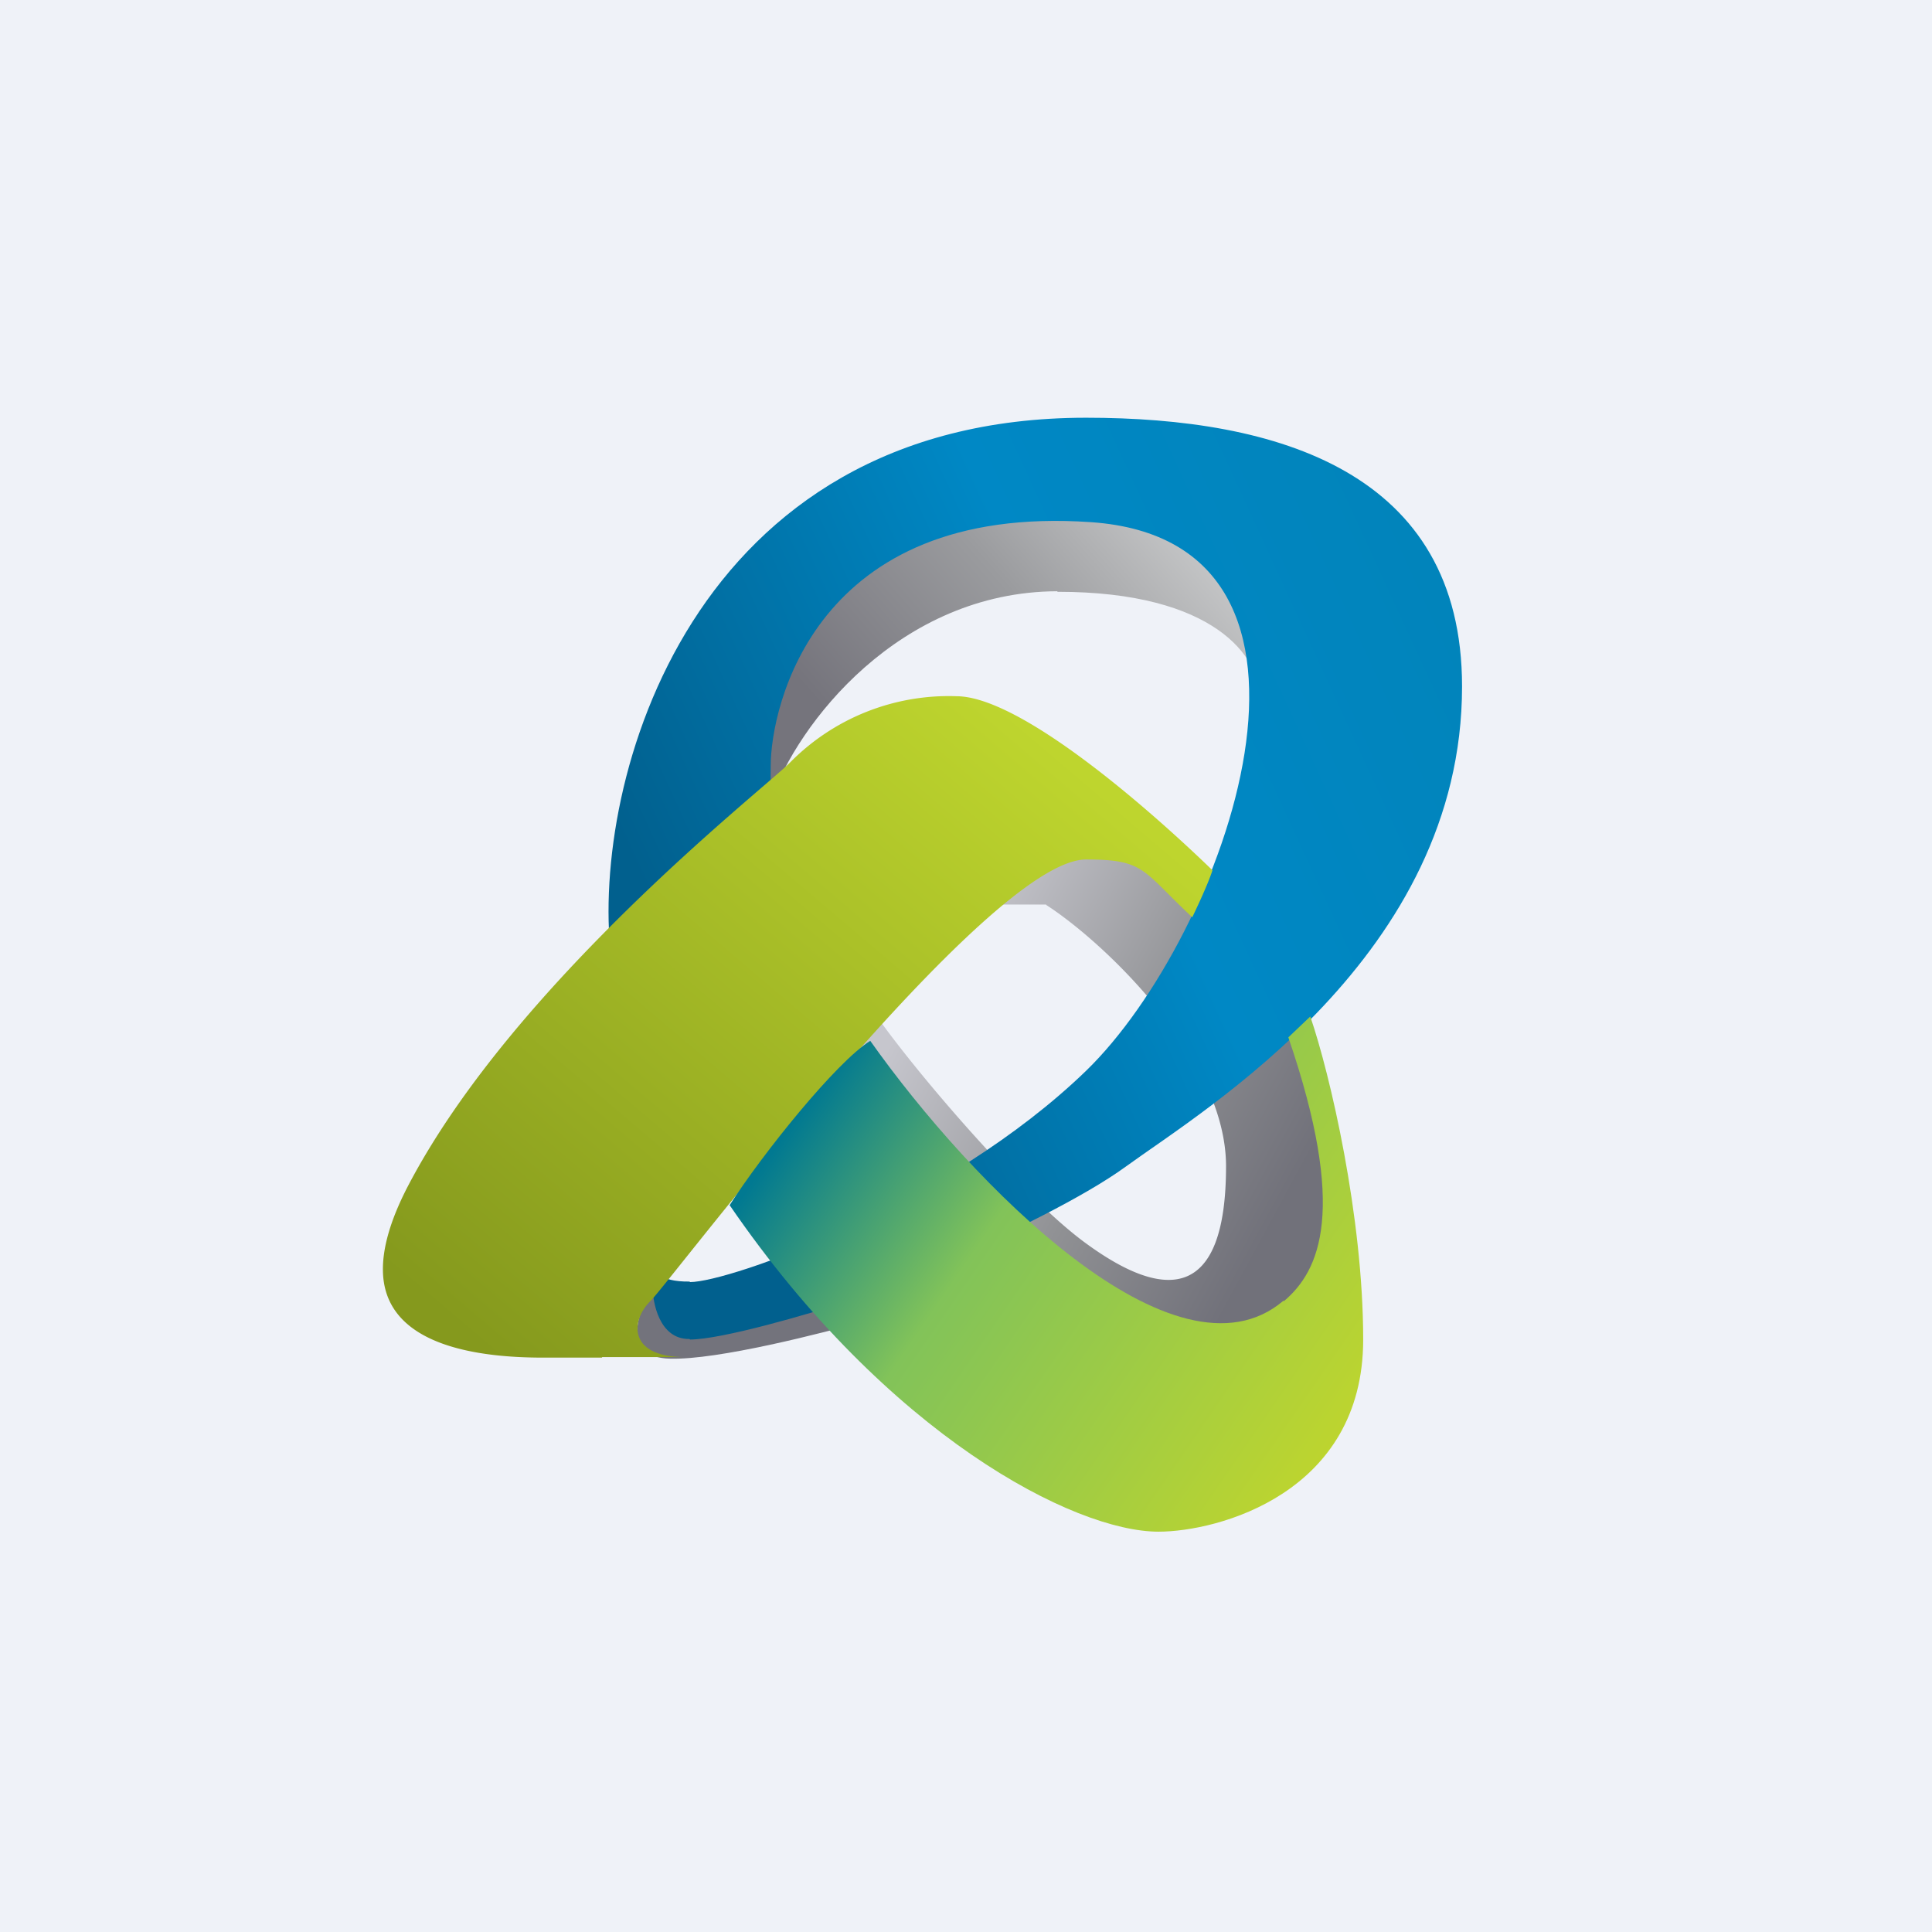 <?xml version="1.0" encoding="UTF-8"?>
<!-- generated by Finnhub -->
<svg viewBox="0 0 55.5 55.5" xmlns="http://www.w3.org/2000/svg">
<path d="M 0,0 H 55.5 V 55.5 H 0 Z" fill="rgb(239, 242, 248)"/>
<path d="M 30.37,16.985 C 25.83,17 22.9,20.8 22.14,23 C 21.66,18.5 24.12,14.5 30.38,14.5 C 35.38,14.5 36.38,18.53 36.18,20 C 36.18,18.9 34.92,17 30.38,17 Z" fill="url(#e)"/>
<path d="M 30.05,25.985 H 28.36 A 2.73,2.73 0 0,1 32.33,24.69 C 34.73,26 41.71,33.64 37.16,37.5 C 33.52,40.59 27.03,33.86 24.56,30 L 25.05,29 C 26.18,30.66 29.38,34.4 31.2,35.72 C 33.47,37.38 35.22,37.36 35.22,33.5 C 35.22,30.41 31.76,27.1 30.06,26 Z" fill="url(#d)"/>
<path d="M 19.81,36.815 C 18.92,36.83 18.68,36.46 18.68,36.28 C 18.5,37.2 18.41,38.94 20.68,38.5 C 23.53,37.95 30.06,35.17 32.33,33.52 C 34.61,31.86 42,27.45 42,19.72 C 42,13.54 36.67,12 31.2,12 C 19.82,12 16.98,22.48 17.55,27.45 L 22.1,23.03 S 22.14,23.1 22.14,22 C 22.14,20.34 23.38,14.45 31.34,15 C 39.31,15.55 35.18,26.9 31.2,30.76 C 27.21,34.62 20.96,36.83 19.82,36.83 Z" fill="url(#c)"/>
<path d="M 19.81,38.465 C 18.92,38.48 18.75,37.37 18.75,37 C 18.37,37.55 17.78,39 19.25,39.03 C 20.62,39.07 23.61,38.3 24.94,37.93 L 24.37,37.38 C 23.23,37.75 20.73,38.48 19.82,38.48 Z" fill="rgb(115, 115, 124)"/>
<path d="M 17.29,38.985 H 19.72 C 18.02,39 18.12,37.93 18.68,37.38 C 19.25,36.83 28.35,24.69 31.2,24.69 C 32.9,24.69 32.8,25 34.25,26.35 C 34.73,25.35 34.83,25 34.83,25 C 32.93,23.16 29.29,20 27.47,20 A 6.4,6.4 0 0,0 22.67,21.93 C 21.77,22.8 14.73,28.31 11.72,34.07 C 11.2,35.07 10.99,35.87 11,36.5 C 11.03,38.7 13.83,39 15.6,39 H 17.3 Z" fill="url(#b)"/>
<path d="M 36.87,37.365 C 33.77,40 27.9,34 25,29.9 C 24.03,30.5 21.9,33.15 20.96,34.62 C 25.5,41.24 30.86,44 33.28,44 C 34.98,44 39.16,42.9 39.16,38.48 C 39.16,34.95 38.21,30.86 37.64,29.2 L 37.01,29.8 C 38.71,34.77 37.92,36.5 36.88,37.38 Z" fill="url(#a)"/>
<defs>
<linearGradient id="e" x1="22.45" x2="30.87" y1="19" y2="11.59" gradientUnits="userSpaceOnUse">
<stop stop-color="rgb(117, 116, 124)" offset="0"/>
<stop stop-color="rgb(154, 155, 158)" offset=".56"/>
<stop stop-color="rgb(197, 198, 199)" offset="1"/>
</linearGradient>
<linearGradient id="d" x1="26.65" x2="37.31" y1="28" y2="33.78" gradientUnits="userSpaceOnUse">
<stop stop-color="rgb(198, 198, 205)" offset="0"/>
<stop stop-color="rgb(144, 145, 148)" offset=".56"/>
<stop stop-color="rgb(113, 113, 122)" offset="1"/>
</linearGradient>
<linearGradient id="c" x1="18.12" x2="40.24" y1="24.69" y2="14.52" gradientUnits="userSpaceOnUse">
<stop stop-color="rgb(1, 96, 142)" offset="0"/>
<stop stop-color="rgb(0, 136, 197)" offset=".56"/>
<stop stop-color="rgb(1, 132, 187)" offset="1"/>
</linearGradient>
<linearGradient id="b" x1="29.49" x2="14.11" y1="20.83" y2="38.94" gradientUnits="userSpaceOnUse">
<stop stop-color="rgb(190, 213, 46)" offset="0"/>
<stop stop-color="rgb(133, 153, 29)" offset="1"/>
</linearGradient>
<linearGradient id="a" x1="23.8" x2="38.87" y1="30.76" y2="41.11" gradientUnits="userSpaceOnUse">
<stop stop-color="rgb(1, 121, 145)" offset="0"/>
<stop stop-color="rgb(130, 195, 89)" offset=".35"/>
<stop stop-color="rgb(190, 213, 46)" offset="1"/>
</linearGradient>
</defs>
</svg>

